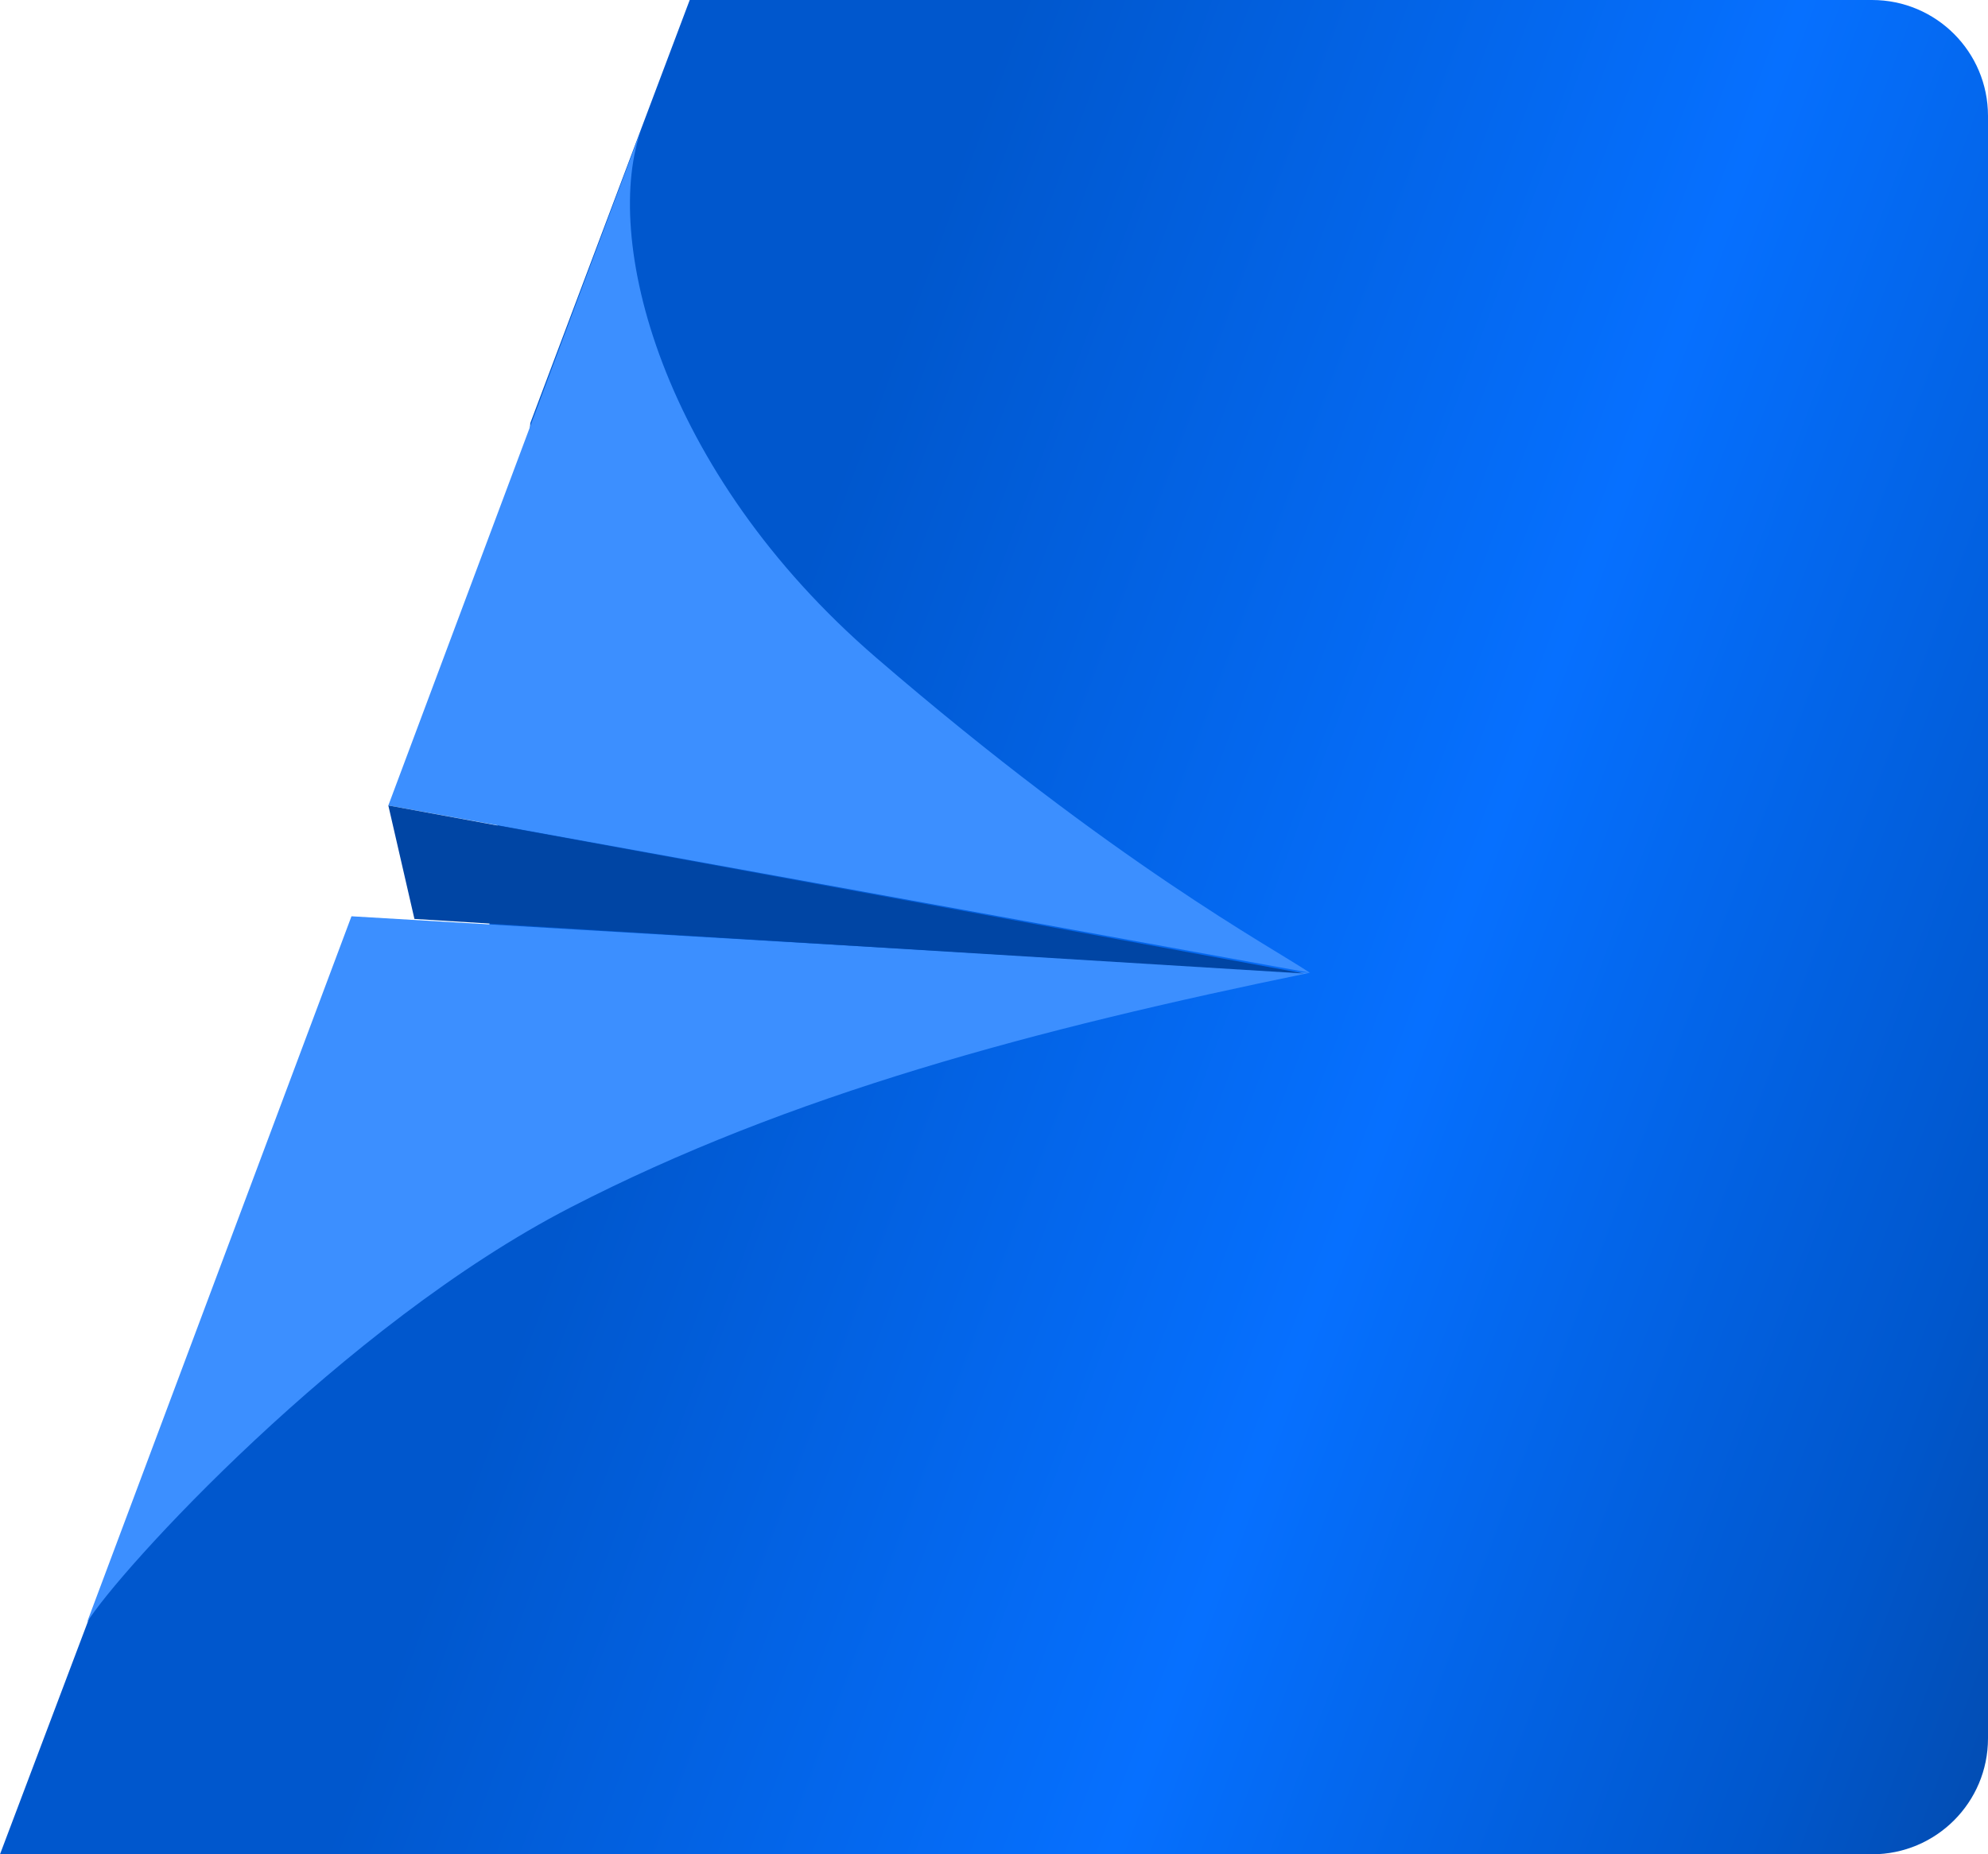 <svg width="343" height="320" viewBox="0 0 343 320" fill="none" xmlns="http://www.w3.org/2000/svg"><path d="M119 0h204c11.046 0 20 8.954 20 20v280c0 11.046-8.954 20-20 20H0l31.53-83.5L84 165l7.5-92L119 0z" fill="url(#paint0_linear_1922_17372)"/><path d="M110.773 22c-7.015 18.75 2.993 59.25 40.404 91.5 41.258 35.565 68.338 50 74.823 54.375-47.512 9.75-89.735 20.995-127.573 40.5-39.282 20.25-78.19 63-83.427 71.625l45.642-121.875L226 167.875 67.002 139l43.771-117z" fill="#3C8FFF"/><path d="M67 139l4.504 19.584L225 168 67 139z" fill="#0045A4"/><defs><linearGradient id="paint0_linear_1922_17372" x1="88.5" y1="232" x2="375" y2="339" gradientUnits="userSpaceOnUse"><stop stop-color="#0057CD"/><stop offset=".417" stop-color="#0670FF"/><stop offset=".75" stop-color="#0057CD"/><stop offset="1" stop-color="#054296"/></linearGradient></defs></svg>
